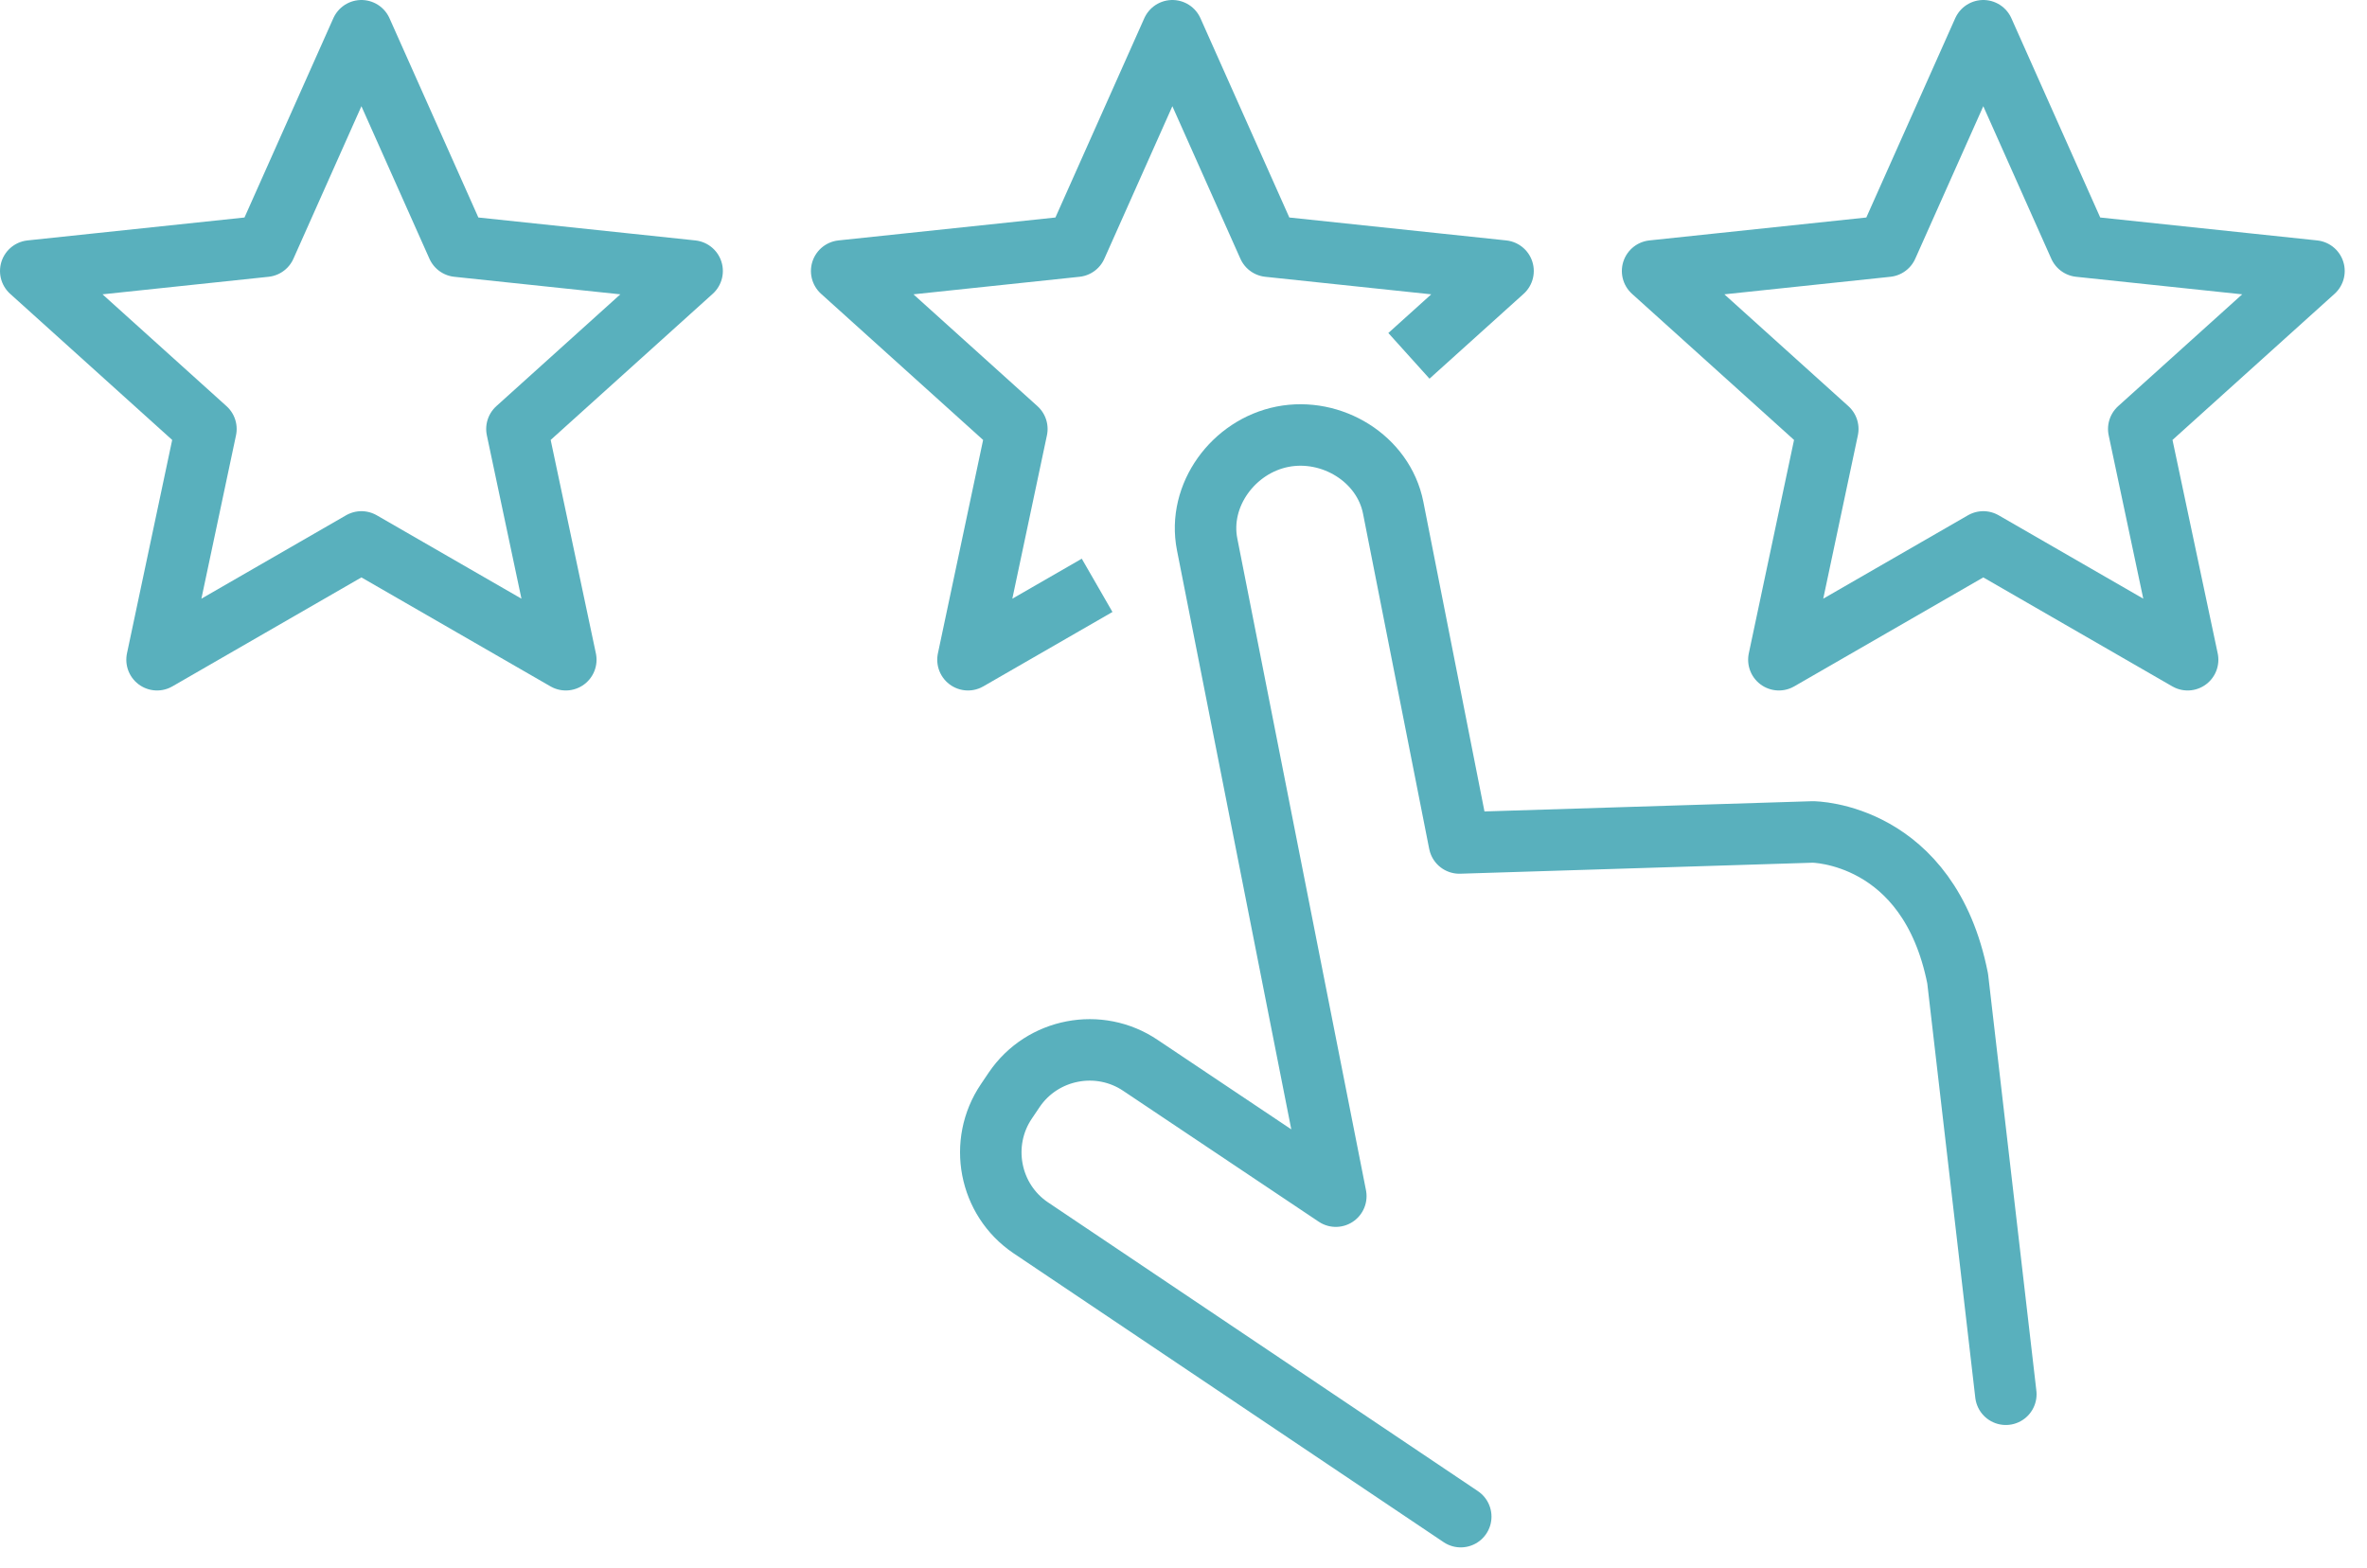 <?xml version="1.0" encoding="UTF-8"?>
<svg xmlns="http://www.w3.org/2000/svg" xmlns:xlink="http://www.w3.org/1999/xlink" width="77px" height="51px" viewBox="0 0 77 51" version="1.1">
  <title>about-02</title>
  <g id="Projekt" stroke="none" stroke-width="1" fill="none" fill-rule="evenodd" stroke-linejoin="round">
    <g id="8-about" transform="translate(-1270, -2510)" stroke="#59B0BD" stroke-width="2">
      <g id="about-02" transform="translate(1271, 2511)">
        <path d="M64.251,44.353 L62.684,30.832 C61.744,26.072 57.97,26.062 57.97,26.062 L46.474,26.421 L44.321,15.514 C44.004,13.916 42.32,12.892 40.721,13.206 C39.124,13.52 37.953,15.11 38.269,16.708 L41.088,30.989 L42.455,37.909 L36.105,33.659 C34.757,32.745 32.907,33.1 31.993,34.448 L31.739,34.825 C30.825,36.175 31.178,38.024 32.527,38.936 L46.519,48.334" id="Path" stroke-linecap="round"></path>
        <polygon id="Path" stroke-linecap="round" points="10.757 0 13.883 7.009 21.515 7.815 15.816 12.954 17.406 20.46 10.757 16.628 4.109 20.46 5.699 12.954 0 7.815 7.632 7.009"></polygon>
        <polyline id="Path" points="34.69 18.04 30.489 20.46 32.079 12.954 26.38 7.815 34.012 7.009 37.138 0 40.264 7.009 47.895 7.815 44.833 10.575"></polyline>
        <polygon id="Path" stroke-linecap="round" points="63.518 0 66.643 7.009 74.275 7.815 68.575 12.954 70.165 20.46 63.518 16.628 56.868 20.46 58.459 12.954 52.76 7.815 60.391 7.009"></polygon>
      </g>
    </g>
  </g>
</svg>
